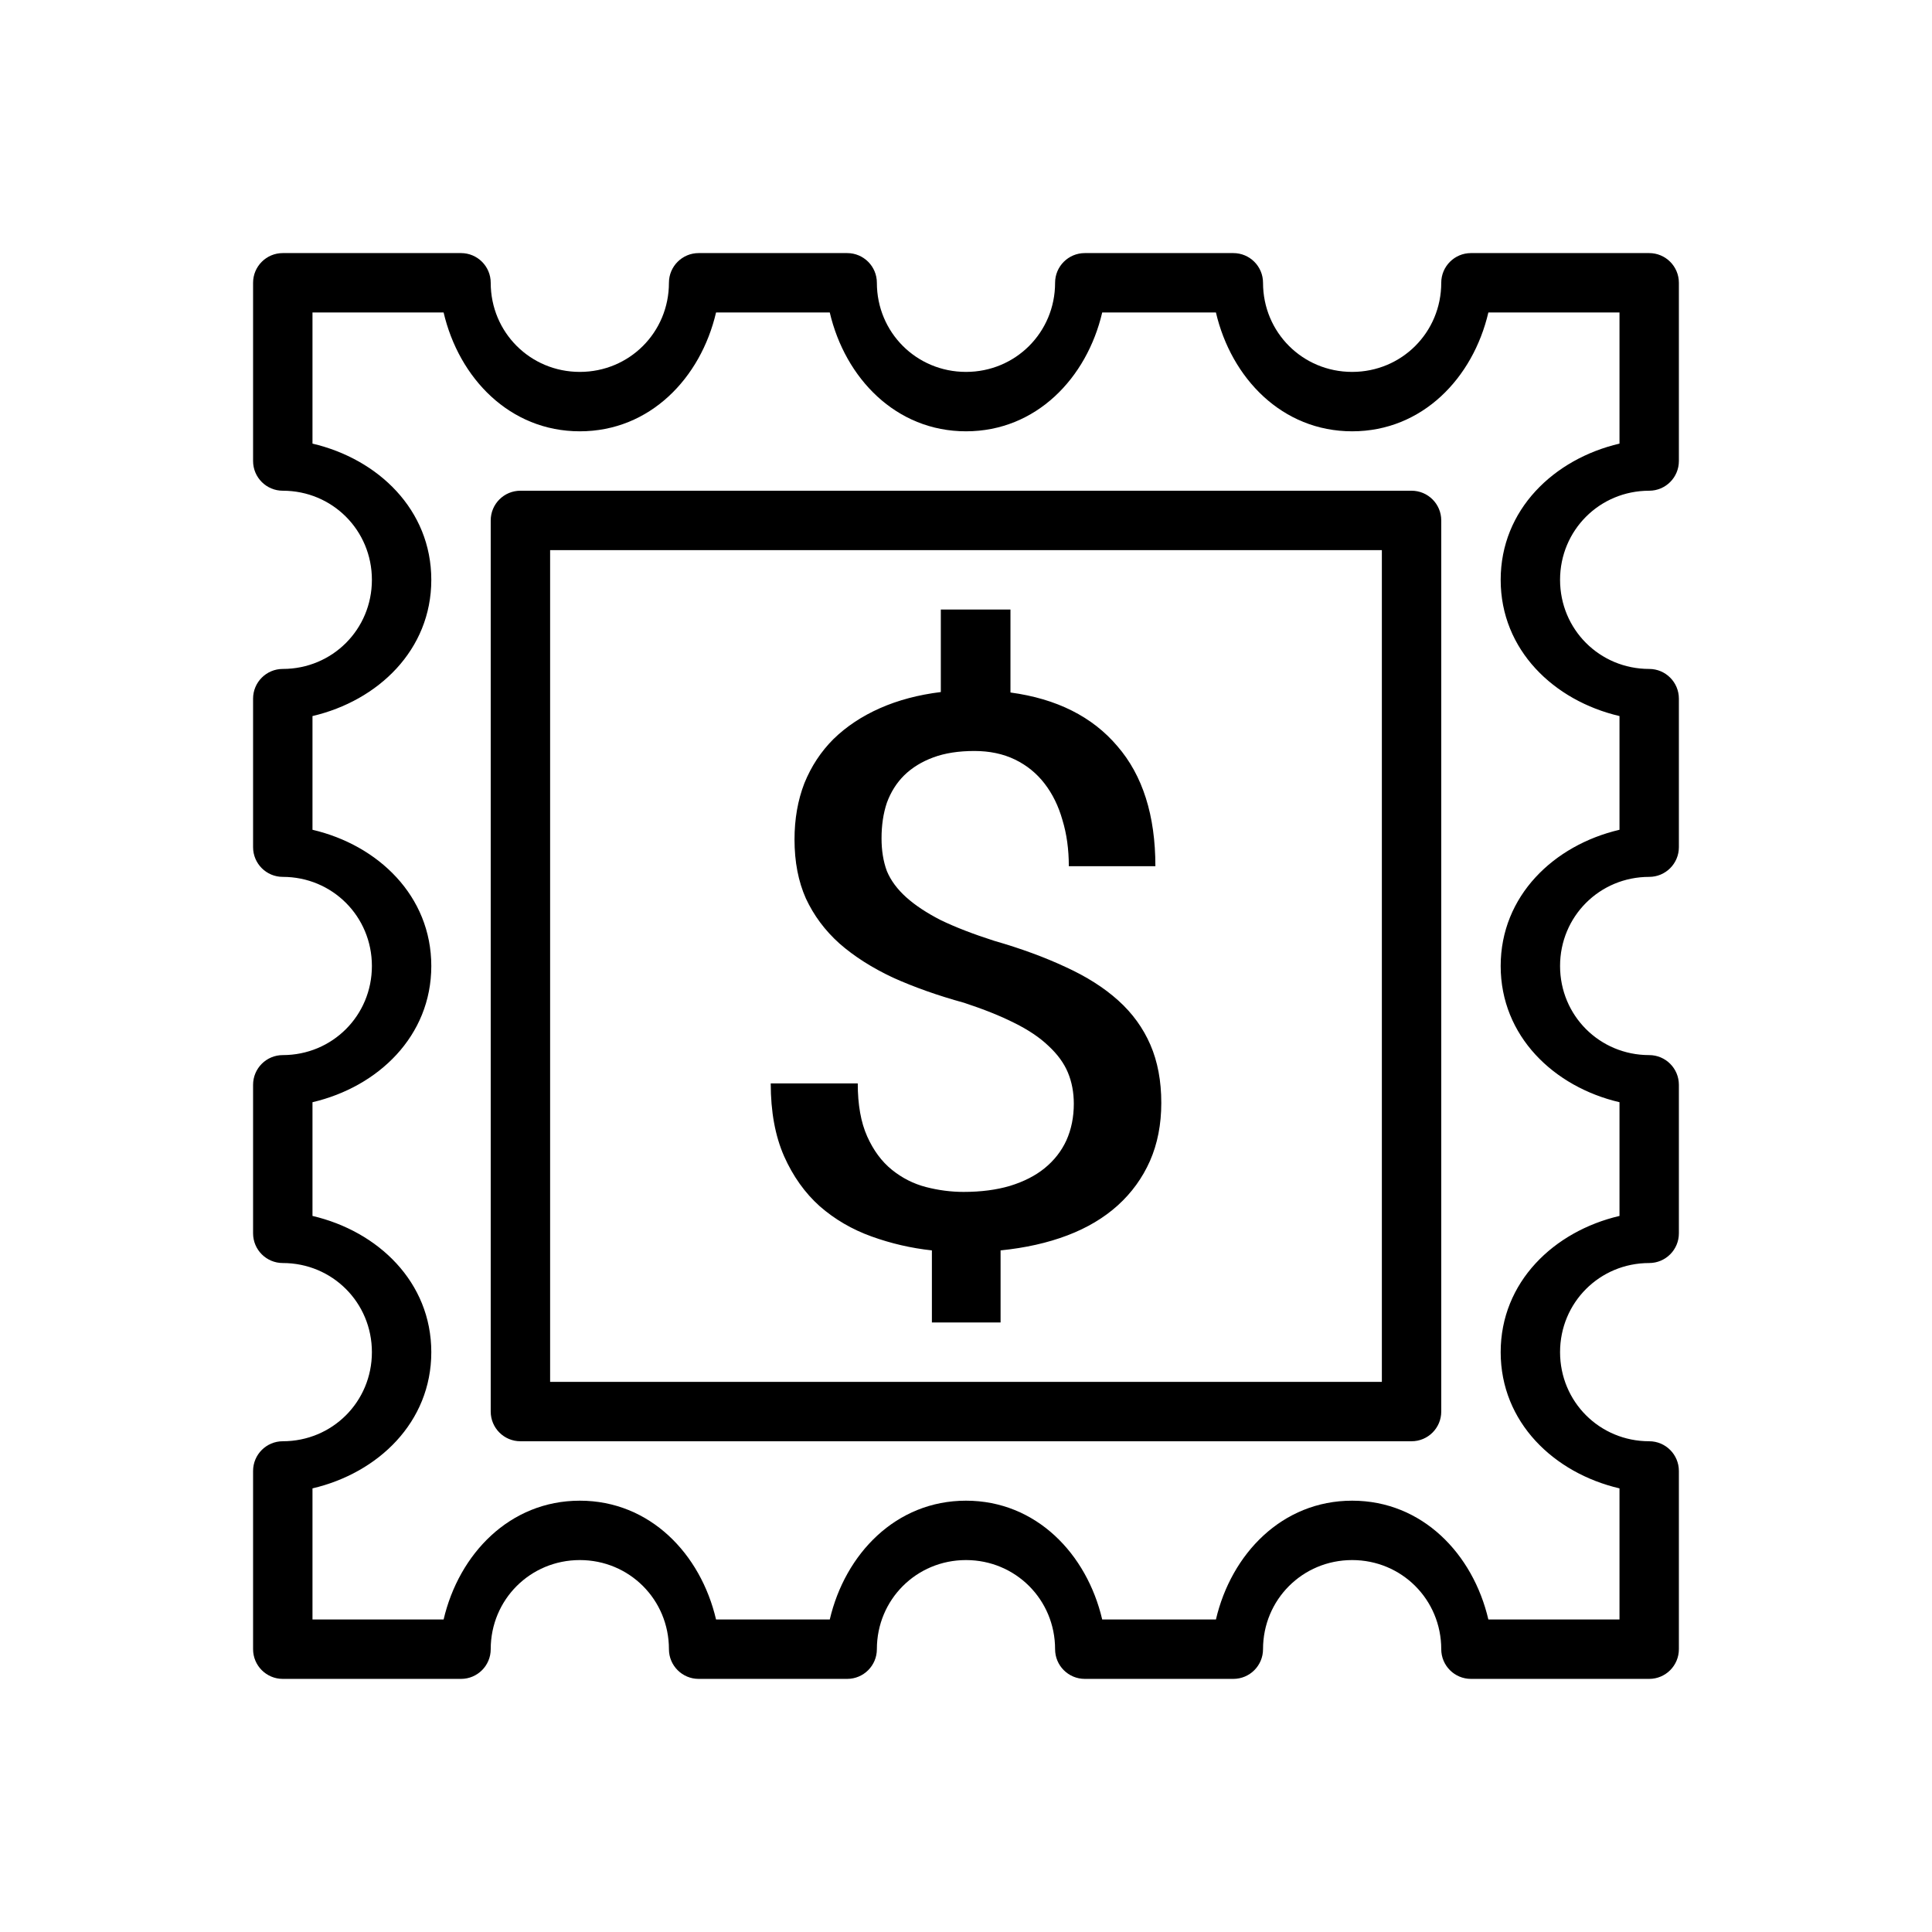 <?xml version="1.0" encoding="UTF-8"?>
<!-- The Best Svg Icon site in the world: iconSvg.co, Visit us! https://iconsvg.co -->
<svg fill="#000000" width="800px" height="800px" version="1.1" viewBox="144 144 512 512" xmlns="http://www.w3.org/2000/svg">
 <path d="m218.94 211.07c-4.348 0-7.871 3.523-7.871 7.871v47.234c0 4.348 3.523 7.871 7.871 7.871 13.137 0 23.617 10.48 23.617 23.617 0 13.137-10.48 23.613-23.617 23.613-4.348 0-7.871 3.527-7.871 7.871v39.363c0 4.348 3.523 7.871 7.871 7.871 13.137 0 23.617 10.48 23.617 23.617s-10.48 23.613-23.617 23.613c-4.348 0-7.871 3.527-7.871 7.875v39.359c0 4.348 3.523 7.871 7.871 7.871 13.137 0 23.617 10.48 23.617 23.617 0 13.137-10.48 23.613-23.617 23.613-4.348 0.004-7.871 3.527-7.871 7.875v47.23c0 4.348 3.523 7.871 7.871 7.871h47.234c4.348 0 7.871-3.523 7.871-7.871 0-13.137 10.48-23.617 23.617-23.617 13.133 0 23.613 10.48 23.613 23.617 0 4.348 3.527 7.871 7.871 7.871h39.363c4.348 0 7.871-3.523 7.871-7.871 0-13.137 10.48-23.617 23.617-23.617 13.133 0 23.613 10.48 23.613 23.617 0 4.348 3.527 7.871 7.875 7.871h39.359c4.348 0 7.871-3.523 7.871-7.871 0-13.137 10.48-23.617 23.617-23.617 13.137 0 23.613 10.48 23.613 23.617 0.004 4.348 3.527 7.871 7.875 7.871h47.23c4.348 0 7.871-3.523 7.871-7.871v-47.23c0-4.348-3.523-7.871-7.871-7.875-13.137 0-23.617-10.477-23.617-23.613 0-13.137 10.48-23.617 23.617-23.617 4.348 0 7.871-3.523 7.871-7.871v-39.359c0-4.348-3.523-7.875-7.871-7.875-13.137 0-23.617-10.477-23.617-23.613s10.48-23.617 23.617-23.617c4.348 0 7.871-3.523 7.871-7.871v-39.363c0-4.344-3.523-7.871-7.871-7.871-13.137 0-23.617-10.477-23.617-23.613 0-13.137 10.48-23.617 23.617-23.617 4.348 0 7.871-3.523 7.871-7.871v-47.234c0-4.348-3.523-7.871-7.871-7.871h-47.23c-4.348 0-7.871 3.523-7.875 7.871 0 13.137-10.477 23.617-23.613 23.617-13.137 0-23.617-10.48-23.617-23.617 0-4.348-3.523-7.871-7.871-7.871h-39.359c-4.348 0-7.875 3.523-7.875 7.871 0 13.137-10.48 23.617-23.613 23.617-13.137 0-23.617-10.48-23.617-23.617 0-4.348-3.523-7.871-7.871-7.871h-39.363c-4.344 0-7.871 3.523-7.871 7.871 0 13.137-10.48 23.617-23.613 23.617-13.137 0-23.617-10.48-23.617-23.617 0-4.348-3.523-7.871-7.871-7.871zm7.871 15.742h34.75c4.066 17.391 17.52 31.488 36.102 31.488 18.582 0 32.031-14.098 36.098-31.488h30.137c4.066 17.391 17.52 31.488 36.102 31.488s32.031-14.098 36.098-31.488h30.137c4.066 17.391 17.52 31.488 36.102 31.488 18.582 0 32.031-14.098 36.098-31.488h34.75v34.75c-17.391 4.066-31.488 17.52-31.488 36.102 0 18.582 14.098 32.031 31.488 36.098v30.137c-17.391 4.066-31.488 17.52-31.488 36.102s14.098 32.031 31.488 36.098v30.137c-17.391 4.066-31.488 17.52-31.488 36.102 0 18.582 14.098 32.031 31.488 36.098v34.75h-34.75c-4.066-17.391-17.516-31.488-36.098-31.488-18.582 0-32.035 14.098-36.102 31.488h-30.137c-4.066-17.391-17.516-31.488-36.098-31.488s-32.035 14.098-36.102 31.488h-30.137c-4.066-17.391-17.516-31.488-36.098-31.488-18.582 0-32.035 14.098-36.102 31.488h-34.75v-34.75c17.391-4.066 31.488-17.516 31.488-36.098 0-18.582-14.098-32.035-31.488-36.102v-30.137c17.391-4.066 31.488-17.516 31.488-36.098s-14.098-32.035-31.488-36.102v-30.137c17.391-4.066 31.488-17.516 31.488-36.098 0-18.582-14.098-32.035-31.488-36.102zm55.105 47.234c-4.348 0-7.871 3.523-7.871 7.871v236.16c0 4.348 3.523 7.871 7.871 7.871h236.16c4.348 0 7.871-3.523 7.871-7.871v-236.16c0-4.348-3.523-7.871-7.871-7.871zm7.871 15.742h220.42v220.42h-220.42zm103.54 15.746v21.863c-5.938 0.73-11.309 2.152-16.113 4.273-4.801 2.121-8.922 4.863-12.328 8.18-3.32 3.312-5.887 7.207-7.719 11.715-1.746 4.508-2.613 9.477-2.613 14.914 0 5.898 1.004 11.113 3.012 15.621 2.098 4.508 5.047 8.484 8.887 11.93 3.93 3.449 8.676 6.457 14.176 9.043 5.59 2.519 11.863 4.75 18.852 6.672 5.238 1.723 9.676 3.496 13.344 5.352 3.758 1.855 6.769 3.898 9.043 6.086 2.356 2.188 4.086 4.523 5.133 7.043 1.051 2.519 1.57 5.289 1.57 8.273 0 3.578-0.66 6.801-1.969 9.715-1.309 2.852-3.25 5.324-5.781 7.383-2.445 1.984-5.496 3.543-9.164 4.672-3.582 1.062-7.672 1.598-12.301 1.598-3.316 0-6.644-0.43-9.961-1.289-3.32-0.863-6.336-2.394-9.043-4.582-2.707-2.188-4.891-5.144-6.547-8.855-1.66-3.715-2.492-8.387-2.492-14.023h-23.062c0 7.492 1.18 13.91 3.535 19.281 2.359 5.301 5.512 9.738 9.441 13.254 4.016 3.512 8.594 6.168 13.746 8.023 5.152 1.859 10.488 3.098 15.988 3.691v19.094h18.203v-19.094c6.551-0.664 12.441-1.977 17.684-3.969 5.238-1.988 9.707-4.648 13.375-7.961 3.668-3.316 6.512-7.238 8.52-11.75 2.008-4.57 3.012-9.703 3.012-15.402 0-5.836-0.969-10.965-2.891-15.406s-4.762-8.367-8.516-11.746c-3.758-3.383-8.367-6.309-13.871-8.828-5.5-2.582-11.84-4.922-19-6.981-5.59-1.789-10.305-3.617-14.148-5.473-3.754-1.922-6.805-3.938-9.16-6.059-2.359-2.121-4.09-4.43-5.137-6.949-0.961-2.586-1.414-5.488-1.414-8.672 0-3.445 0.453-6.59 1.414-9.438 1.047-2.852 2.574-5.269 4.582-7.258 2.094-2.055 4.691-3.641 7.75-4.766 3.055-1.129 6.66-1.691 10.852-1.691 4.019 0 7.621 0.75 10.766 2.273 3.141 1.527 5.742 3.648 7.84 6.367s3.688 5.941 4.734 9.656c1.137 3.711 1.691 7.797 1.691 12.238h22.941c0-13.457-3.363-24.07-10.086-31.828-6.637-7.82-16.094-12.551-28.32-14.207v-21.984z"/>
</svg>